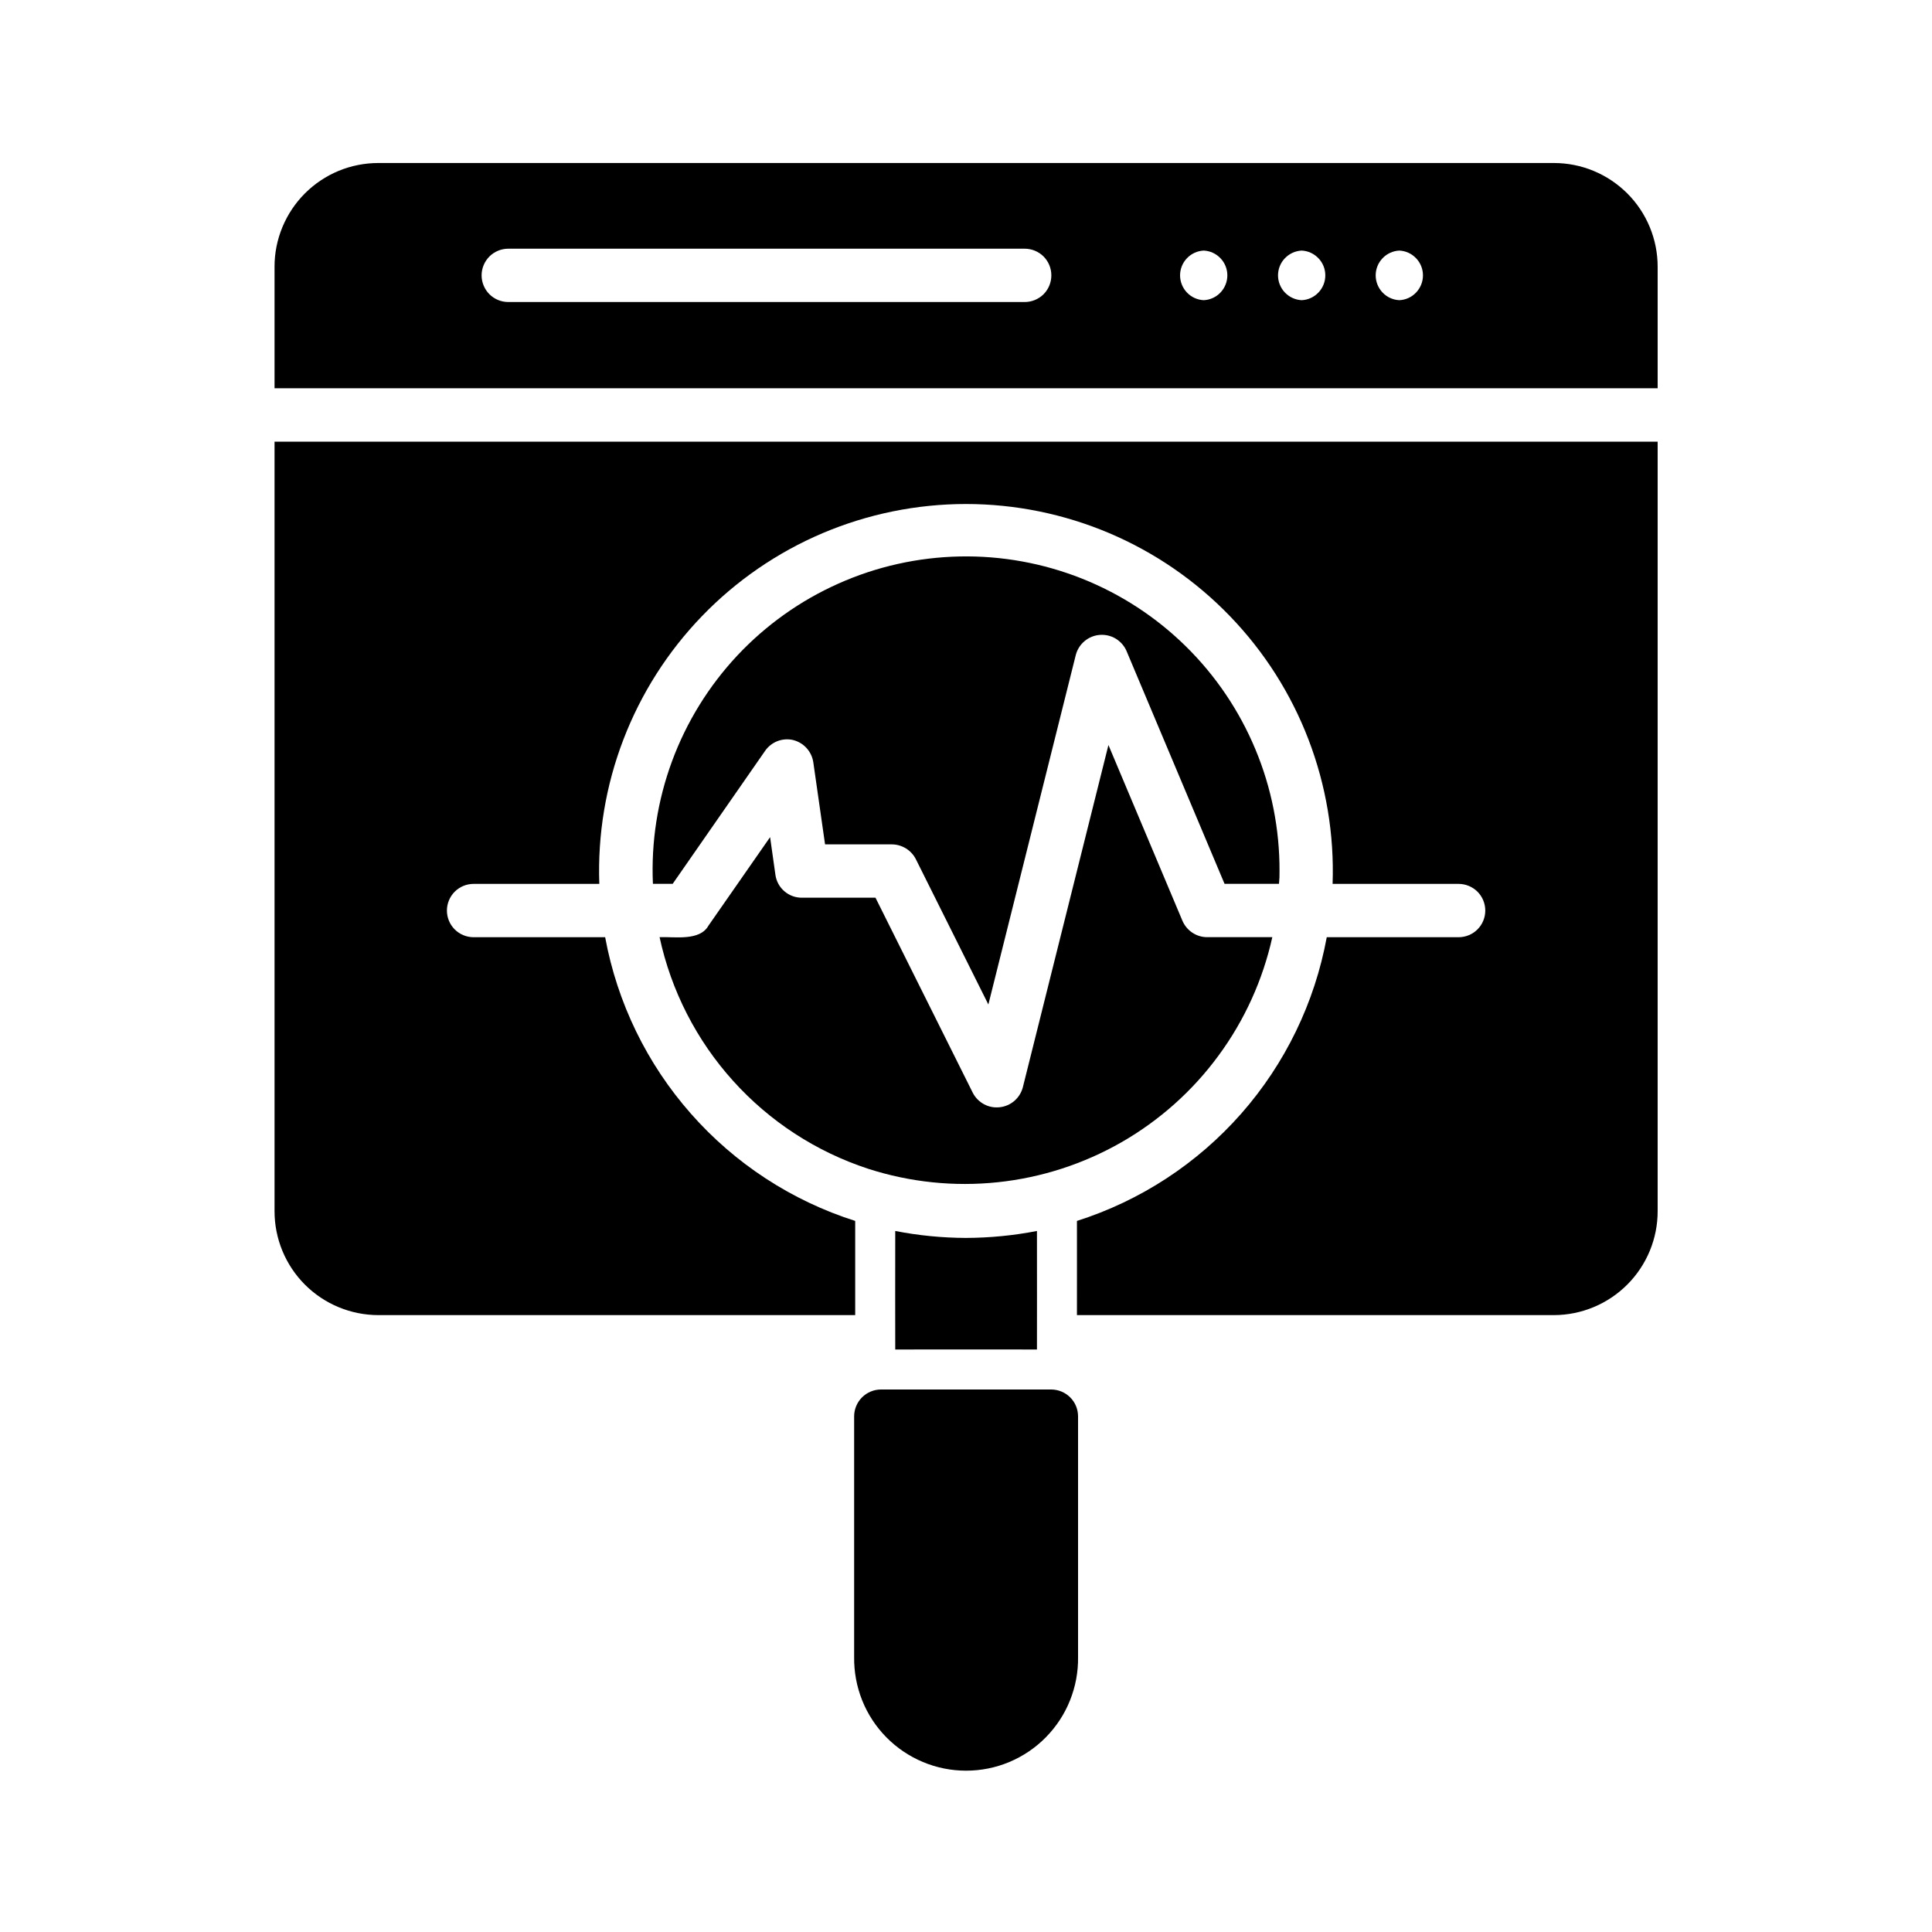 <svg width="40" height="40" viewBox="0 0 40 40" fill="none" xmlns="http://www.w3.org/2000/svg">
<path d="M19.999 25.63C19.507 25.628 19.017 25.58 18.535 25.486C18.532 25.875 18.535 27.94 18.535 27.94C18.974 27.937 21.469 27.94 21.469 27.94C21.469 27.94 21.471 25.879 21.469 25.486C20.985 25.58 20.492 25.628 19.999 25.63ZM21.767 28.768H18.237C18.09 28.769 17.951 28.828 17.847 28.931C17.744 29.035 17.685 29.174 17.684 29.321V34.305C17.68 34.612 17.736 34.917 17.85 35.203C17.964 35.489 18.134 35.748 18.35 35.968C18.566 36.187 18.823 36.361 19.107 36.48C19.39 36.599 19.695 36.66 20.002 36.66C20.31 36.66 20.614 36.599 20.898 36.48C21.181 36.361 21.439 36.187 21.654 35.968C21.87 35.748 22.04 35.489 22.154 35.203C22.268 34.917 22.325 34.612 22.32 34.305V29.321C22.319 29.174 22.261 29.035 22.157 28.931C22.054 28.828 21.913 28.769 21.767 28.768ZM32.171 3.375H7.833C7.551 3.375 7.271 3.43 7.01 3.538C6.749 3.646 6.512 3.805 6.313 4.004C6.113 4.204 5.955 4.441 5.847 4.702C5.739 4.963 5.683 5.242 5.684 5.524V8.038H34.32V5.524C34.32 5.242 34.265 4.963 34.157 4.702C34.049 4.441 33.891 4.204 33.691 4.004C33.491 3.805 33.254 3.646 32.993 3.538C32.733 3.43 32.453 3.375 32.171 3.375ZM21.215 6.253H10.524C10.377 6.253 10.237 6.195 10.133 6.092C10.03 5.988 9.971 5.848 9.971 5.701C9.971 5.554 10.03 5.414 10.133 5.31C10.237 5.207 10.377 5.149 10.524 5.149H21.215C21.361 5.149 21.502 5.207 21.606 5.31C21.709 5.414 21.767 5.554 21.767 5.701C21.767 5.848 21.709 5.988 21.606 6.092C21.502 6.195 21.361 6.253 21.215 6.253ZM24.922 6.215C24.79 6.209 24.665 6.152 24.574 6.056C24.483 5.96 24.432 5.833 24.432 5.701C24.432 5.569 24.483 5.442 24.574 5.347C24.665 5.251 24.79 5.194 24.922 5.188C25.054 5.194 25.178 5.251 25.269 5.347C25.36 5.442 25.411 5.569 25.411 5.701C25.411 5.833 25.36 5.96 25.269 6.056C25.178 6.152 25.054 6.209 24.922 6.215ZM26.95 6.215C26.818 6.209 26.694 6.152 26.602 6.056C26.511 5.96 26.46 5.833 26.46 5.701C26.46 5.569 26.511 5.442 26.602 5.347C26.694 5.251 26.818 5.194 26.95 5.188C27.082 5.194 27.206 5.251 27.297 5.347C27.389 5.442 27.439 5.569 27.439 5.701C27.439 5.833 27.389 5.96 27.297 6.056C27.206 6.152 27.082 6.209 26.95 6.215ZM28.972 6.215C28.84 6.209 28.715 6.152 28.624 6.056C28.533 5.96 28.482 5.833 28.482 5.701C28.482 5.569 28.533 5.442 28.624 5.347C28.715 5.251 28.84 5.194 28.972 5.188C29.104 5.194 29.228 5.251 29.319 5.347C29.41 5.442 29.461 5.569 29.461 5.701C29.461 5.833 29.41 5.96 29.319 6.056C29.228 6.152 29.104 6.209 28.972 6.215ZM17.977 24.199C18.841 24.477 19.753 24.572 20.656 24.477C21.559 24.382 22.431 24.1 23.219 23.649C24.006 23.197 24.691 22.587 25.228 21.855C25.766 21.125 26.145 20.289 26.342 19.403H24.988C24.879 19.402 24.773 19.369 24.683 19.308C24.593 19.247 24.522 19.161 24.48 19.061L22.949 15.425L21.176 22.514C21.147 22.622 21.086 22.72 21.001 22.793C20.916 22.866 20.81 22.912 20.699 22.924C20.587 22.937 20.474 22.916 20.375 22.863C20.276 22.81 20.195 22.729 20.143 22.63L18.126 18.586H16.602C16.468 18.587 16.339 18.539 16.238 18.451C16.137 18.364 16.072 18.243 16.054 18.111L15.944 17.332L14.667 19.166C14.486 19.489 13.959 19.39 13.656 19.403C13.895 20.511 14.419 21.536 15.177 22.377C15.935 23.219 16.901 23.847 17.977 24.199Z" fill="black"/>
<path d="M16.419 15.321C16.527 15.348 16.625 15.406 16.7 15.489C16.775 15.572 16.823 15.675 16.839 15.785L17.082 17.482H18.463C18.566 17.482 18.666 17.511 18.754 17.564C18.842 17.618 18.913 17.694 18.96 17.785L20.463 20.797L22.275 13.553C22.306 13.442 22.369 13.344 22.458 13.271C22.546 13.198 22.654 13.154 22.769 13.145C22.883 13.136 22.997 13.162 23.096 13.22C23.194 13.279 23.273 13.366 23.32 13.47L25.353 18.299H26.48C26.489 18.211 26.493 18.122 26.491 18.034C26.494 17.168 26.325 16.311 25.991 15.512C25.658 14.713 25.169 13.989 24.552 13.382C23.935 12.775 23.203 12.298 22.398 11.978C21.594 11.659 20.734 11.503 19.869 11.521C19.003 11.539 18.15 11.729 17.36 12.082C16.569 12.434 15.857 12.941 15.265 13.572C14.674 14.204 14.214 14.947 13.914 15.759C13.614 16.571 13.479 17.435 13.518 18.299H13.927L15.839 15.548C15.902 15.456 15.991 15.386 16.094 15.345C16.197 15.305 16.311 15.296 16.419 15.321Z" fill="black"/>
<path d="M5.684 9.145V25.073C5.683 25.644 5.909 26.192 6.312 26.596C6.715 27 7.262 27.227 7.833 27.228H17.706V25.278C16.392 24.86 15.216 24.093 14.305 23.058C13.393 22.024 12.779 20.761 12.529 19.404H9.805C9.659 19.404 9.518 19.346 9.415 19.243C9.311 19.139 9.253 18.999 9.253 18.852C9.253 18.706 9.311 18.565 9.415 18.461C9.518 18.358 9.659 18.3 9.805 18.3H12.408C12.372 17.28 12.541 16.264 12.907 15.311C13.272 14.359 13.825 13.49 14.534 12.756C15.242 12.022 16.091 11.438 17.03 11.039C17.969 10.641 18.979 10.435 19.999 10.435C21.019 10.435 22.029 10.641 22.968 11.039C23.907 11.438 24.756 12.022 25.464 12.756C26.173 13.49 26.726 14.359 27.091 15.311C27.456 16.264 27.626 17.28 27.59 18.3H30.198C30.345 18.3 30.485 18.358 30.589 18.461C30.693 18.565 30.751 18.706 30.751 18.852C30.751 18.999 30.693 19.139 30.589 19.243C30.485 19.346 30.345 19.404 30.198 19.404H27.469C27.22 20.76 26.608 22.023 25.697 23.058C24.786 24.092 23.611 24.86 22.297 25.278C22.299 25.755 22.296 26.747 22.297 27.228H32.171C32.742 27.227 33.289 26.999 33.692 26.595C34.095 26.191 34.321 25.644 34.32 25.073V9.145H5.684Z" fill="black"/>
</svg>
